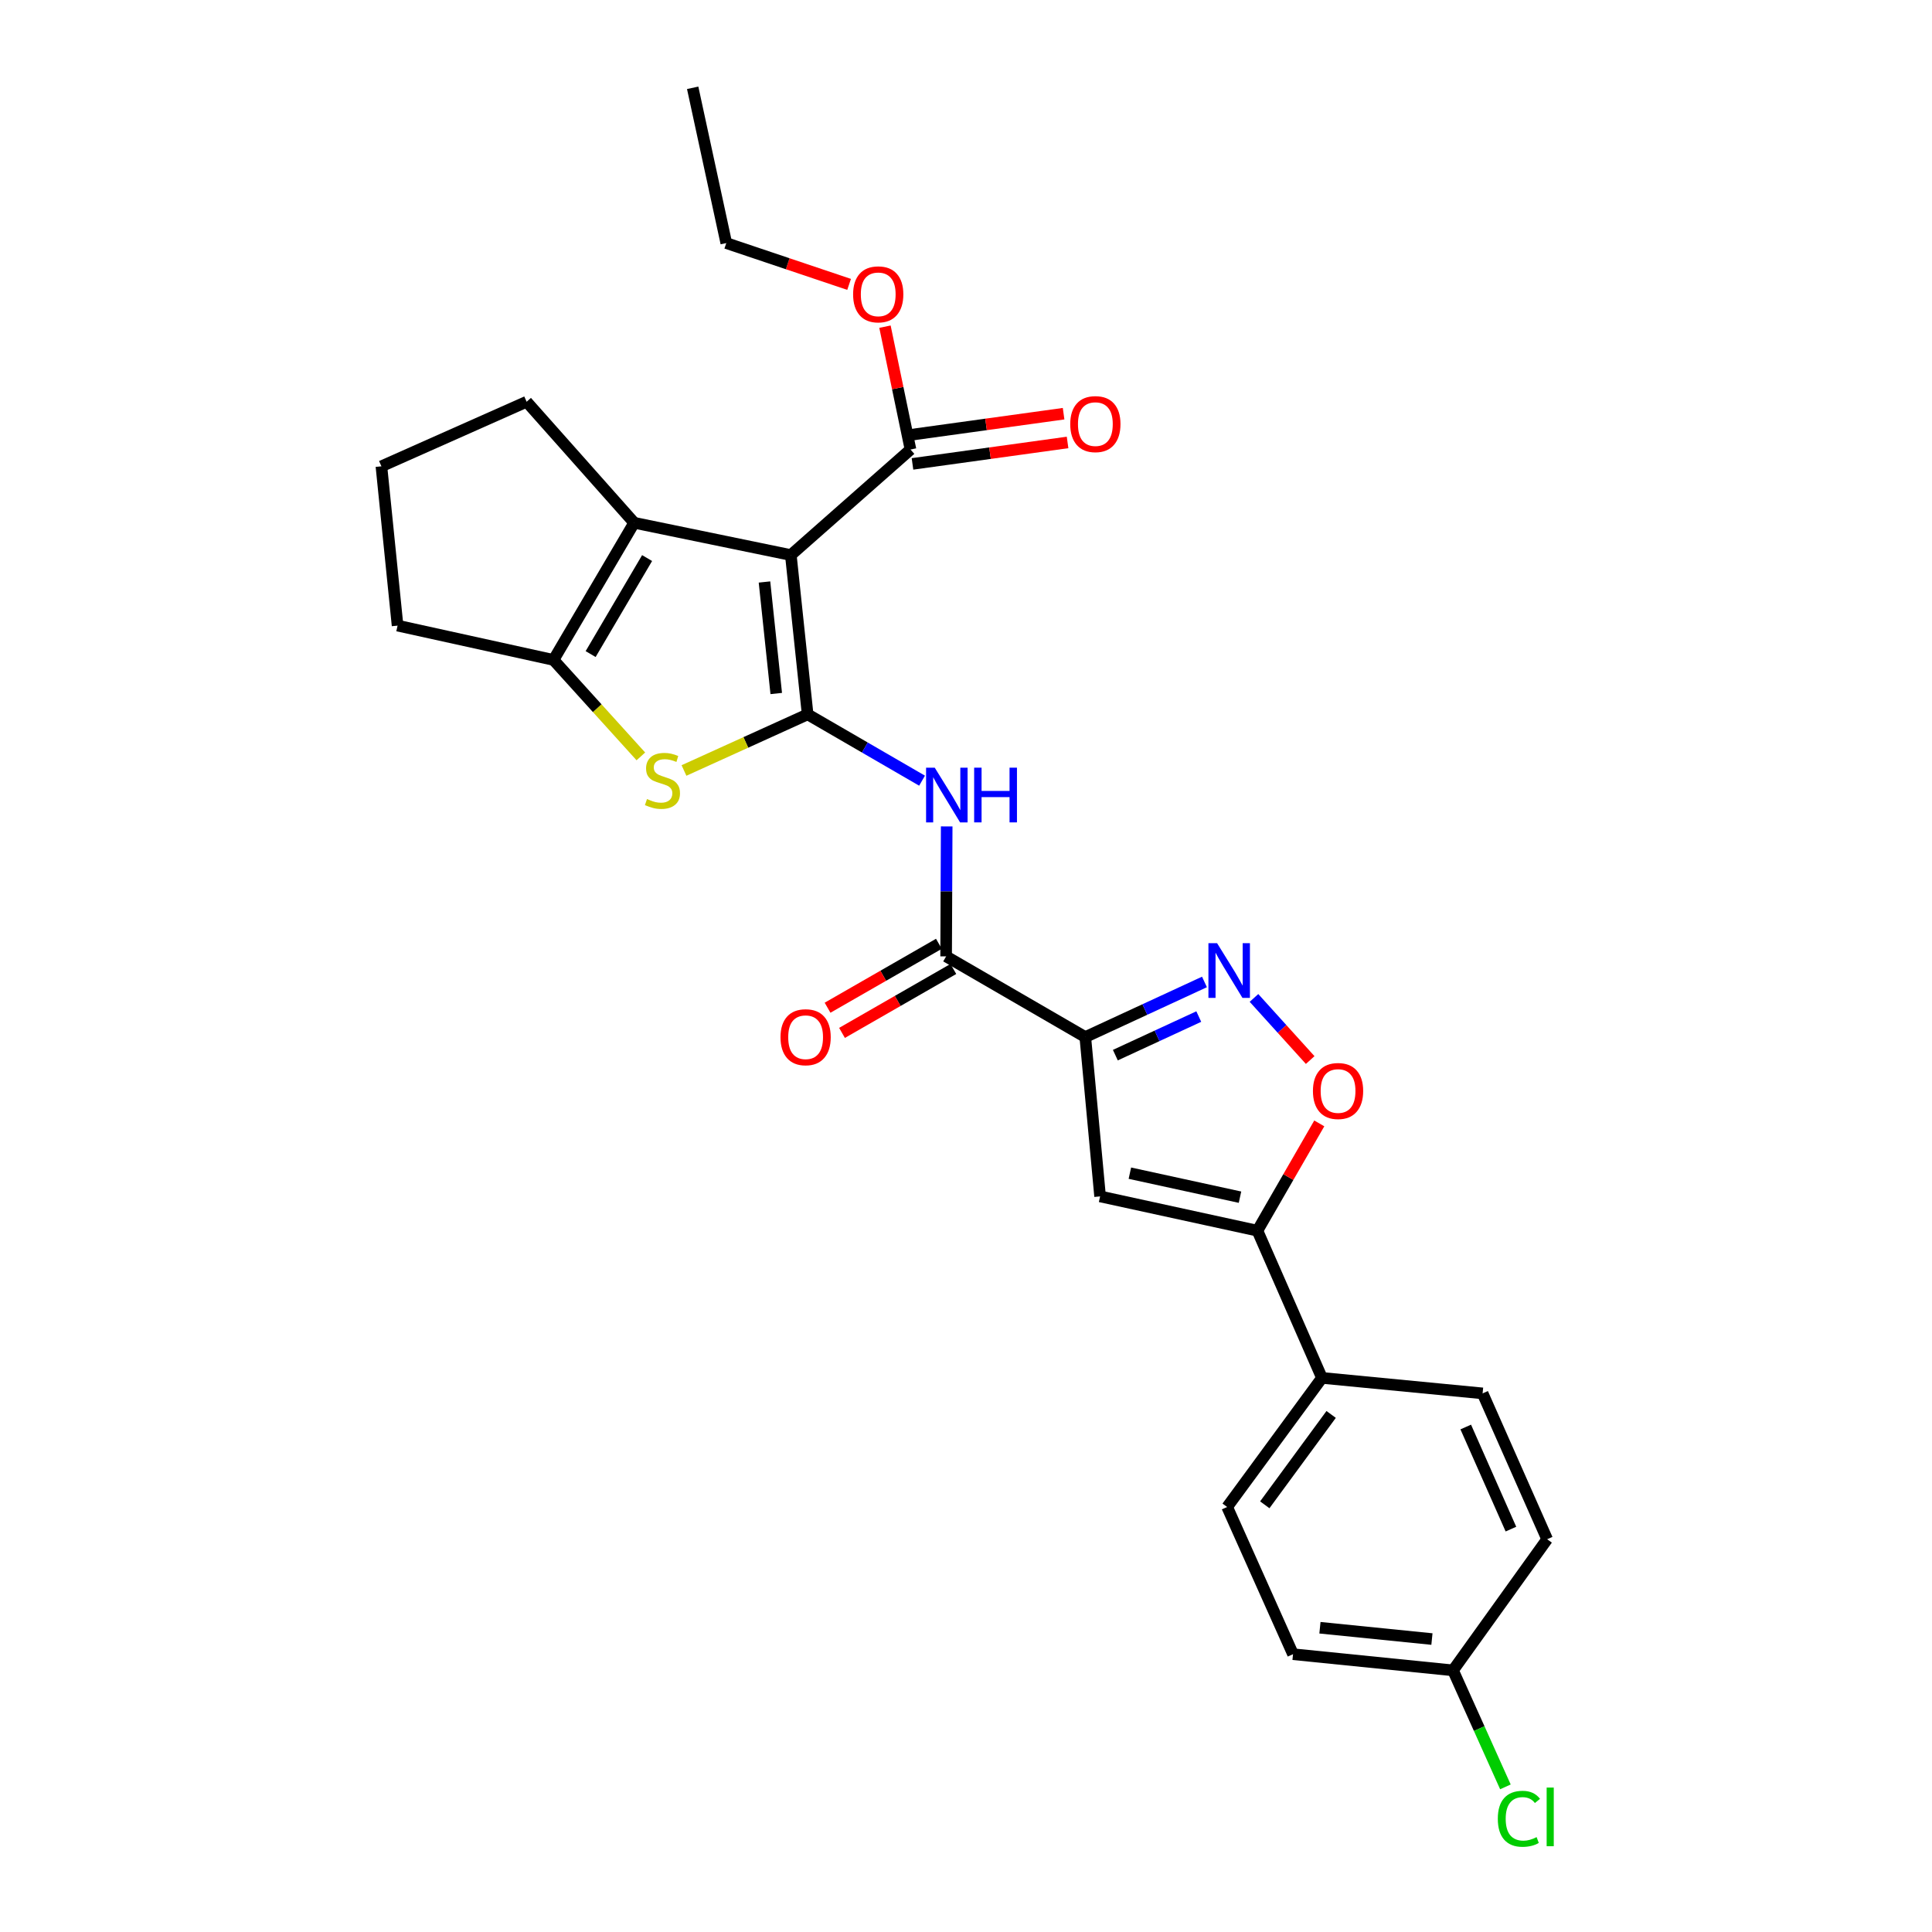 <?xml version='1.0' encoding='iso-8859-1'?>
<svg version='1.1' baseProfile='full'
              xmlns='http://www.w3.org/2000/svg'
                      xmlns:rdkit='http://www.rdkit.org/xml'
                      xmlns:xlink='http://www.w3.org/1999/xlink'
                  xml:space='preserve'
width='1000px' height='1000px' viewBox='0 0 1000 1000'>
<!-- END OF HEADER -->
<rect style='opacity:1.0;fill:#FFFFFF;stroke:none' width='1000' height='1000' x='0' y='0'> </rect>
<path class='bond-0' d='M 418.03,369.752 L 409.331,287.294' style='fill:none;fill-rule:evenodd;stroke:#000000;stroke-width:6px;stroke-linecap:butt;stroke-linejoin:miter;stroke-opacity:1' />
<path class='bond-0' d='M 401.782,358.96 L 395.693,301.239' style='fill:none;fill-rule:evenodd;stroke:#000000;stroke-width:6px;stroke-linecap:butt;stroke-linejoin:miter;stroke-opacity:1' />
<path class='bond-2' d='M 418.03,369.752 L 386.029,384.277' style='fill:none;fill-rule:evenodd;stroke:#000000;stroke-width:6px;stroke-linecap:butt;stroke-linejoin:miter;stroke-opacity:1' />
<path class='bond-2' d='M 386.029,384.277 L 354.027,398.803' style='fill:none;fill-rule:evenodd;stroke:#CCCC00;stroke-width:6px;stroke-linecap:butt;stroke-linejoin:miter;stroke-opacity:1' />
<path class='bond-5' d='M 418.03,369.752 L 447.643,386.914' style='fill:none;fill-rule:evenodd;stroke:#000000;stroke-width:6px;stroke-linecap:butt;stroke-linejoin:miter;stroke-opacity:1' />
<path class='bond-5' d='M 447.643,386.914 L 477.256,404.076' style='fill:none;fill-rule:evenodd;stroke:#0000FF;stroke-width:6px;stroke-linecap:butt;stroke-linejoin:miter;stroke-opacity:1' />
<path class='bond-3' d='M 409.331,287.294 L 328.251,270.59' style='fill:none;fill-rule:evenodd;stroke:#000000;stroke-width:6px;stroke-linecap:butt;stroke-linejoin:miter;stroke-opacity:1' />
<path class='bond-11' d='M 409.331,287.294 L 471.271,232.667' style='fill:none;fill-rule:evenodd;stroke:#000000;stroke-width:6px;stroke-linecap:butt;stroke-linejoin:miter;stroke-opacity:1' />
<path class='bond-1' d='M 561.743,536.78 L 489.711,495.025' style='fill:none;fill-rule:evenodd;stroke:#000000;stroke-width:6px;stroke-linecap:butt;stroke-linejoin:miter;stroke-opacity:1' />
<path class='bond-4' d='M 561.743,536.78 L 592.586,522.516' style='fill:none;fill-rule:evenodd;stroke:#000000;stroke-width:6px;stroke-linecap:butt;stroke-linejoin:miter;stroke-opacity:1' />
<path class='bond-4' d='M 592.586,522.516 L 623.429,508.253' style='fill:none;fill-rule:evenodd;stroke:#0000FF;stroke-width:6px;stroke-linecap:butt;stroke-linejoin:miter;stroke-opacity:1' />
<path class='bond-4' d='M 577.303,546.139 L 598.893,536.154' style='fill:none;fill-rule:evenodd;stroke:#000000;stroke-width:6px;stroke-linecap:butt;stroke-linejoin:miter;stroke-opacity:1' />
<path class='bond-4' d='M 598.893,536.154 L 620.483,526.17' style='fill:none;fill-rule:evenodd;stroke:#0000FF;stroke-width:6px;stroke-linecap:butt;stroke-linejoin:miter;stroke-opacity:1' />
<path class='bond-6' d='M 561.743,536.78 L 569.406,619.255' style='fill:none;fill-rule:evenodd;stroke:#000000;stroke-width:6px;stroke-linecap:butt;stroke-linejoin:miter;stroke-opacity:1' />
<path class='bond-7' d='M 331.704,391.511 L 309.1,366.545' style='fill:none;fill-rule:evenodd;stroke:#CCCC00;stroke-width:6px;stroke-linecap:butt;stroke-linejoin:miter;stroke-opacity:1' />
<path class='bond-7' d='M 309.1,366.545 L 286.496,341.579' style='fill:none;fill-rule:evenodd;stroke:#000000;stroke-width:6px;stroke-linecap:butt;stroke-linejoin:miter;stroke-opacity:1' />
<path class='bond-19' d='M 328.251,270.59 L 272.58,207.941' style='fill:none;fill-rule:evenodd;stroke:#000000;stroke-width:6px;stroke-linecap:butt;stroke-linejoin:miter;stroke-opacity:1' />
<path class='bond-27' d='M 328.251,270.59 L 286.496,341.579' style='fill:none;fill-rule:evenodd;stroke:#000000;stroke-width:6px;stroke-linecap:butt;stroke-linejoin:miter;stroke-opacity:1' />
<path class='bond-27' d='M 334.939,288.857 L 305.711,338.548' style='fill:none;fill-rule:evenodd;stroke:#000000;stroke-width:6px;stroke-linecap:butt;stroke-linejoin:miter;stroke-opacity:1' />
<path class='bond-10' d='M 649.06,516.528 L 663.605,532.603' style='fill:none;fill-rule:evenodd;stroke:#0000FF;stroke-width:6px;stroke-linecap:butt;stroke-linejoin:miter;stroke-opacity:1' />
<path class='bond-10' d='M 663.605,532.603 L 678.151,548.678' style='fill:none;fill-rule:evenodd;stroke:#FF0000;stroke-width:6px;stroke-linecap:butt;stroke-linejoin:miter;stroke-opacity:1' />
<path class='bond-8' d='M 490.007,427.755 L 489.859,461.39' style='fill:none;fill-rule:evenodd;stroke:#0000FF;stroke-width:6px;stroke-linecap:butt;stroke-linejoin:miter;stroke-opacity:1' />
<path class='bond-8' d='M 489.859,461.39 L 489.711,495.025' style='fill:none;fill-rule:evenodd;stroke:#000000;stroke-width:6px;stroke-linecap:butt;stroke-linejoin:miter;stroke-opacity:1' />
<path class='bond-9' d='M 569.406,619.255 L 650.837,637.002' style='fill:none;fill-rule:evenodd;stroke:#000000;stroke-width:6px;stroke-linecap:butt;stroke-linejoin:miter;stroke-opacity:1' />
<path class='bond-9' d='M 584.82,607.235 L 641.822,619.658' style='fill:none;fill-rule:evenodd;stroke:#000000;stroke-width:6px;stroke-linecap:butt;stroke-linejoin:miter;stroke-opacity:1' />
<path class='bond-20' d='M 286.496,341.579 L 205.783,323.815' style='fill:none;fill-rule:evenodd;stroke:#000000;stroke-width:6px;stroke-linecap:butt;stroke-linejoin:miter;stroke-opacity:1' />
<path class='bond-13' d='M 485.97,488.51 L 457.156,505.053' style='fill:none;fill-rule:evenodd;stroke:#000000;stroke-width:6px;stroke-linecap:butt;stroke-linejoin:miter;stroke-opacity:1' />
<path class='bond-13' d='M 457.156,505.053 L 428.342,521.597' style='fill:none;fill-rule:evenodd;stroke:#FF0000;stroke-width:6px;stroke-linecap:butt;stroke-linejoin:miter;stroke-opacity:1' />
<path class='bond-13' d='M 493.452,501.54 L 464.638,518.084' style='fill:none;fill-rule:evenodd;stroke:#000000;stroke-width:6px;stroke-linecap:butt;stroke-linejoin:miter;stroke-opacity:1' />
<path class='bond-13' d='M 464.638,518.084 L 435.824,534.628' style='fill:none;fill-rule:evenodd;stroke:#FF0000;stroke-width:6px;stroke-linecap:butt;stroke-linejoin:miter;stroke-opacity:1' />
<path class='bond-12' d='M 650.837,637.002 L 684.244,713.199' style='fill:none;fill-rule:evenodd;stroke:#000000;stroke-width:6px;stroke-linecap:butt;stroke-linejoin:miter;stroke-opacity:1' />
<path class='bond-29' d='M 650.837,637.002 L 666.848,609.235' style='fill:none;fill-rule:evenodd;stroke:#000000;stroke-width:6px;stroke-linecap:butt;stroke-linejoin:miter;stroke-opacity:1' />
<path class='bond-29' d='M 666.848,609.235 L 682.86,581.468' style='fill:none;fill-rule:evenodd;stroke:#FF0000;stroke-width:6px;stroke-linecap:butt;stroke-linejoin:miter;stroke-opacity:1' />
<path class='bond-14' d='M 472.3,240.109 L 512.437,234.559' style='fill:none;fill-rule:evenodd;stroke:#000000;stroke-width:6px;stroke-linecap:butt;stroke-linejoin:miter;stroke-opacity:1' />
<path class='bond-14' d='M 512.437,234.559 L 552.574,229.01' style='fill:none;fill-rule:evenodd;stroke:#FF0000;stroke-width:6px;stroke-linecap:butt;stroke-linejoin:miter;stroke-opacity:1' />
<path class='bond-14' d='M 470.242,225.225 L 510.379,219.675' style='fill:none;fill-rule:evenodd;stroke:#000000;stroke-width:6px;stroke-linecap:butt;stroke-linejoin:miter;stroke-opacity:1' />
<path class='bond-14' d='M 510.379,219.675 L 550.516,214.125' style='fill:none;fill-rule:evenodd;stroke:#FF0000;stroke-width:6px;stroke-linecap:butt;stroke-linejoin:miter;stroke-opacity:1' />
<path class='bond-17' d='M 471.271,232.667 L 464.666,200.875' style='fill:none;fill-rule:evenodd;stroke:#000000;stroke-width:6px;stroke-linecap:butt;stroke-linejoin:miter;stroke-opacity:1' />
<path class='bond-17' d='M 464.666,200.875 L 458.06,169.084' style='fill:none;fill-rule:evenodd;stroke:#FF0000;stroke-width:6px;stroke-linecap:butt;stroke-linejoin:miter;stroke-opacity:1' />
<path class='bond-15' d='M 684.244,713.199 L 635.177,780.013' style='fill:none;fill-rule:evenodd;stroke:#000000;stroke-width:6px;stroke-linecap:butt;stroke-linejoin:miter;stroke-opacity:1' />
<path class='bond-15' d='M 688.995,732.115 L 654.648,778.885' style='fill:none;fill-rule:evenodd;stroke:#000000;stroke-width:6px;stroke-linecap:butt;stroke-linejoin:miter;stroke-opacity:1' />
<path class='bond-16' d='M 684.244,713.199 L 767.395,721.213' style='fill:none;fill-rule:evenodd;stroke:#000000;stroke-width:6px;stroke-linecap:butt;stroke-linejoin:miter;stroke-opacity:1' />
<path class='bond-22' d='M 635.177,780.013 L 669.269,856.211' style='fill:none;fill-rule:evenodd;stroke:#000000;stroke-width:6px;stroke-linecap:butt;stroke-linejoin:miter;stroke-opacity:1' />
<path class='bond-21' d='M 767.395,721.213 L 800.802,796.709' style='fill:none;fill-rule:evenodd;stroke:#000000;stroke-width:6px;stroke-linecap:butt;stroke-linejoin:miter;stroke-opacity:1' />
<path class='bond-21' d='M 758.666,738.617 L 782.051,791.464' style='fill:none;fill-rule:evenodd;stroke:#000000;stroke-width:6px;stroke-linecap:butt;stroke-linejoin:miter;stroke-opacity:1' />
<path class='bond-25' d='M 439.493,147.2 L 407.709,136.509' style='fill:none;fill-rule:evenodd;stroke:#FF0000;stroke-width:6px;stroke-linecap:butt;stroke-linejoin:miter;stroke-opacity:1' />
<path class='bond-25' d='M 407.709,136.509 L 375.924,125.817' style='fill:none;fill-rule:evenodd;stroke:#000000;stroke-width:6px;stroke-linecap:butt;stroke-linejoin:miter;stroke-opacity:1' />
<path class='bond-18' d='M 752.077,864.575 L 800.802,796.709' style='fill:none;fill-rule:evenodd;stroke:#000000;stroke-width:6px;stroke-linecap:butt;stroke-linejoin:miter;stroke-opacity:1' />
<path class='bond-23' d='M 752.077,864.575 L 765.637,894.729' style='fill:none;fill-rule:evenodd;stroke:#000000;stroke-width:6px;stroke-linecap:butt;stroke-linejoin:miter;stroke-opacity:1' />
<path class='bond-23' d='M 765.637,894.729 L 779.198,924.882' style='fill:none;fill-rule:evenodd;stroke:#00CC00;stroke-width:6px;stroke-linecap:butt;stroke-linejoin:miter;stroke-opacity:1' />
<path class='bond-30' d='M 752.077,864.575 L 669.269,856.211' style='fill:none;fill-rule:evenodd;stroke:#000000;stroke-width:6px;stroke-linecap:butt;stroke-linejoin:miter;stroke-opacity:1' />
<path class='bond-30' d='M 741.166,848.371 L 683.2,842.516' style='fill:none;fill-rule:evenodd;stroke:#000000;stroke-width:6px;stroke-linecap:butt;stroke-linejoin:miter;stroke-opacity:1' />
<path class='bond-28' d='M 272.58,207.941 L 197.418,241.357' style='fill:none;fill-rule:evenodd;stroke:#000000;stroke-width:6px;stroke-linecap:butt;stroke-linejoin:miter;stroke-opacity:1' />
<path class='bond-24' d='M 205.783,323.815 L 197.418,241.357' style='fill:none;fill-rule:evenodd;stroke:#000000;stroke-width:6px;stroke-linecap:butt;stroke-linejoin:miter;stroke-opacity:1' />
<path class='bond-26' d='M 375.924,125.817 L 358.528,45.455' style='fill:none;fill-rule:evenodd;stroke:#000000;stroke-width:6px;stroke-linecap:butt;stroke-linejoin:miter;stroke-opacity:1' />
<path  class='atom-3' d='M 334.884 413.58
Q 335.204 413.7, 336.524 414.26
Q 337.844 414.82, 339.284 415.18
Q 340.764 415.5, 342.204 415.5
Q 344.884 415.5, 346.444 414.22
Q 348.004 412.9, 348.004 410.62
Q 348.004 409.06, 347.204 408.1
Q 346.444 407.14, 345.244 406.62
Q 344.044 406.1, 342.044 405.5
Q 339.524 404.74, 338.004 404.02
Q 336.524 403.3, 335.444 401.78
Q 334.404 400.26, 334.404 397.7
Q 334.404 394.14, 336.804 391.94
Q 339.244 389.74, 344.044 389.74
Q 347.324 389.74, 351.044 391.3
L 350.124 394.38
Q 346.724 392.98, 344.164 392.98
Q 341.404 392.98, 339.884 394.14
Q 338.364 395.26, 338.404 397.22
Q 338.404 398.74, 339.164 399.66
Q 339.964 400.58, 341.084 401.1
Q 342.244 401.62, 344.164 402.22
Q 346.724 403.02, 348.244 403.82
Q 349.764 404.62, 350.844 406.26
Q 351.964 407.86, 351.964 410.62
Q 351.964 414.54, 349.324 416.66
Q 346.724 418.74, 342.364 418.74
Q 339.844 418.74, 337.924 418.18
Q 336.044 417.66, 333.804 416.74
L 334.884 413.58
' fill='#CCCC00'/>
<path  class='atom-5' d='M 629.96 488.177
L 639.24 503.177
Q 640.16 504.657, 641.64 507.337
Q 643.12 510.017, 643.2 510.177
L 643.2 488.177
L 646.96 488.177
L 646.96 516.497
L 643.08 516.497
L 633.12 500.097
Q 631.96 498.177, 630.72 495.977
Q 629.52 493.777, 629.16 493.097
L 629.16 516.497
L 625.48 516.497
L 625.48 488.177
L 629.96 488.177
' fill='#0000FF'/>
<path  class='atom-6' d='M 483.818 397.347
L 493.098 412.347
Q 494.018 413.827, 495.498 416.507
Q 496.978 419.187, 497.058 419.347
L 497.058 397.347
L 500.818 397.347
L 500.818 425.667
L 496.938 425.667
L 486.978 409.267
Q 485.818 407.347, 484.578 405.147
Q 483.378 402.947, 483.018 402.267
L 483.018 425.667
L 479.338 425.667
L 479.338 397.347
L 483.818 397.347
' fill='#0000FF'/>
<path  class='atom-6' d='M 504.218 397.347
L 508.058 397.347
L 508.058 409.387
L 522.538 409.387
L 522.538 397.347
L 526.378 397.347
L 526.378 425.667
L 522.538 425.667
L 522.538 412.587
L 508.058 412.587
L 508.058 425.667
L 504.218 425.667
L 504.218 397.347
' fill='#0000FF'/>
<path  class='atom-11' d='M 679.575 564.699
Q 679.575 557.899, 682.935 554.099
Q 686.295 550.299, 692.575 550.299
Q 698.855 550.299, 702.215 554.099
Q 705.575 557.899, 705.575 564.699
Q 705.575 571.579, 702.175 575.499
Q 698.775 579.379, 692.575 579.379
Q 686.335 579.379, 682.935 575.499
Q 679.575 571.619, 679.575 564.699
M 692.575 576.179
Q 696.895 576.179, 699.215 573.299
Q 701.575 570.379, 701.575 564.699
Q 701.575 559.139, 699.215 556.339
Q 696.895 553.499, 692.575 553.499
Q 688.255 553.499, 685.895 556.299
Q 683.575 559.099, 683.575 564.699
Q 683.575 570.419, 685.895 573.299
Q 688.255 576.179, 692.575 576.179
' fill='#FF0000'/>
<path  class='atom-14' d='M 403.986 536.86
Q 403.986 530.06, 407.346 526.26
Q 410.706 522.46, 416.986 522.46
Q 423.266 522.46, 426.626 526.26
Q 429.986 530.06, 429.986 536.86
Q 429.986 543.74, 426.586 547.66
Q 423.186 551.54, 416.986 551.54
Q 410.746 551.54, 407.346 547.66
Q 403.986 543.78, 403.986 536.86
M 416.986 548.34
Q 421.306 548.34, 423.626 545.46
Q 425.986 542.54, 425.986 536.86
Q 425.986 531.3, 423.626 528.5
Q 421.306 525.66, 416.986 525.66
Q 412.666 525.66, 410.306 528.46
Q 407.986 531.26, 407.986 536.86
Q 407.986 542.58, 410.306 545.46
Q 412.666 548.34, 416.986 548.34
' fill='#FF0000'/>
<path  class='atom-15' d='M 553.96 219.516
Q 553.96 212.716, 557.32 208.916
Q 560.68 205.116, 566.96 205.116
Q 573.24 205.116, 576.6 208.916
Q 579.96 212.716, 579.96 219.516
Q 579.96 226.396, 576.56 230.316
Q 573.16 234.196, 566.96 234.196
Q 560.72 234.196, 557.32 230.316
Q 553.96 226.436, 553.96 219.516
M 566.96 230.996
Q 571.28 230.996, 573.6 228.116
Q 575.96 225.196, 575.96 219.516
Q 575.96 213.956, 573.6 211.156
Q 571.28 208.316, 566.96 208.316
Q 562.64 208.316, 560.28 211.116
Q 557.96 213.916, 557.96 219.516
Q 557.96 225.236, 560.28 228.116
Q 562.64 230.996, 566.96 230.996
' fill='#FF0000'/>
<path  class='atom-18' d='M 441.567 152.351
Q 441.567 145.551, 444.927 141.751
Q 448.287 137.951, 454.567 137.951
Q 460.847 137.951, 464.207 141.751
Q 467.567 145.551, 467.567 152.351
Q 467.567 159.231, 464.167 163.151
Q 460.767 167.031, 454.567 167.031
Q 448.327 167.031, 444.927 163.151
Q 441.567 159.271, 441.567 152.351
M 454.567 163.831
Q 458.887 163.831, 461.207 160.951
Q 463.567 158.031, 463.567 152.351
Q 463.567 146.791, 461.207 143.991
Q 458.887 141.151, 454.567 141.151
Q 450.247 141.151, 447.887 143.951
Q 445.567 146.751, 445.567 152.351
Q 445.567 158.071, 447.887 160.951
Q 450.247 163.831, 454.567 163.831
' fill='#FF0000'/>
<path  class='atom-24' d='M 775.266 941.402
Q 775.266 934.362, 778.546 930.682
Q 781.866 926.962, 788.146 926.962
Q 793.986 926.962, 797.106 931.082
L 794.466 933.242
Q 792.186 930.242, 788.146 930.242
Q 783.866 930.242, 781.586 933.122
Q 779.346 935.962, 779.346 941.402
Q 779.346 947.002, 781.666 949.882
Q 784.026 952.762, 788.586 952.762
Q 791.706 952.762, 795.346 950.882
L 796.466 953.882
Q 794.986 954.842, 792.746 955.402
Q 790.506 955.962, 788.026 955.962
Q 781.866 955.962, 778.546 952.202
Q 775.266 948.442, 775.266 941.402
' fill='#00CC00'/>
<path  class='atom-24' d='M 800.546 925.242
L 804.226 925.242
L 804.226 955.602
L 800.546 955.602
L 800.546 925.242
' fill='#00CC00'/>
</svg>
